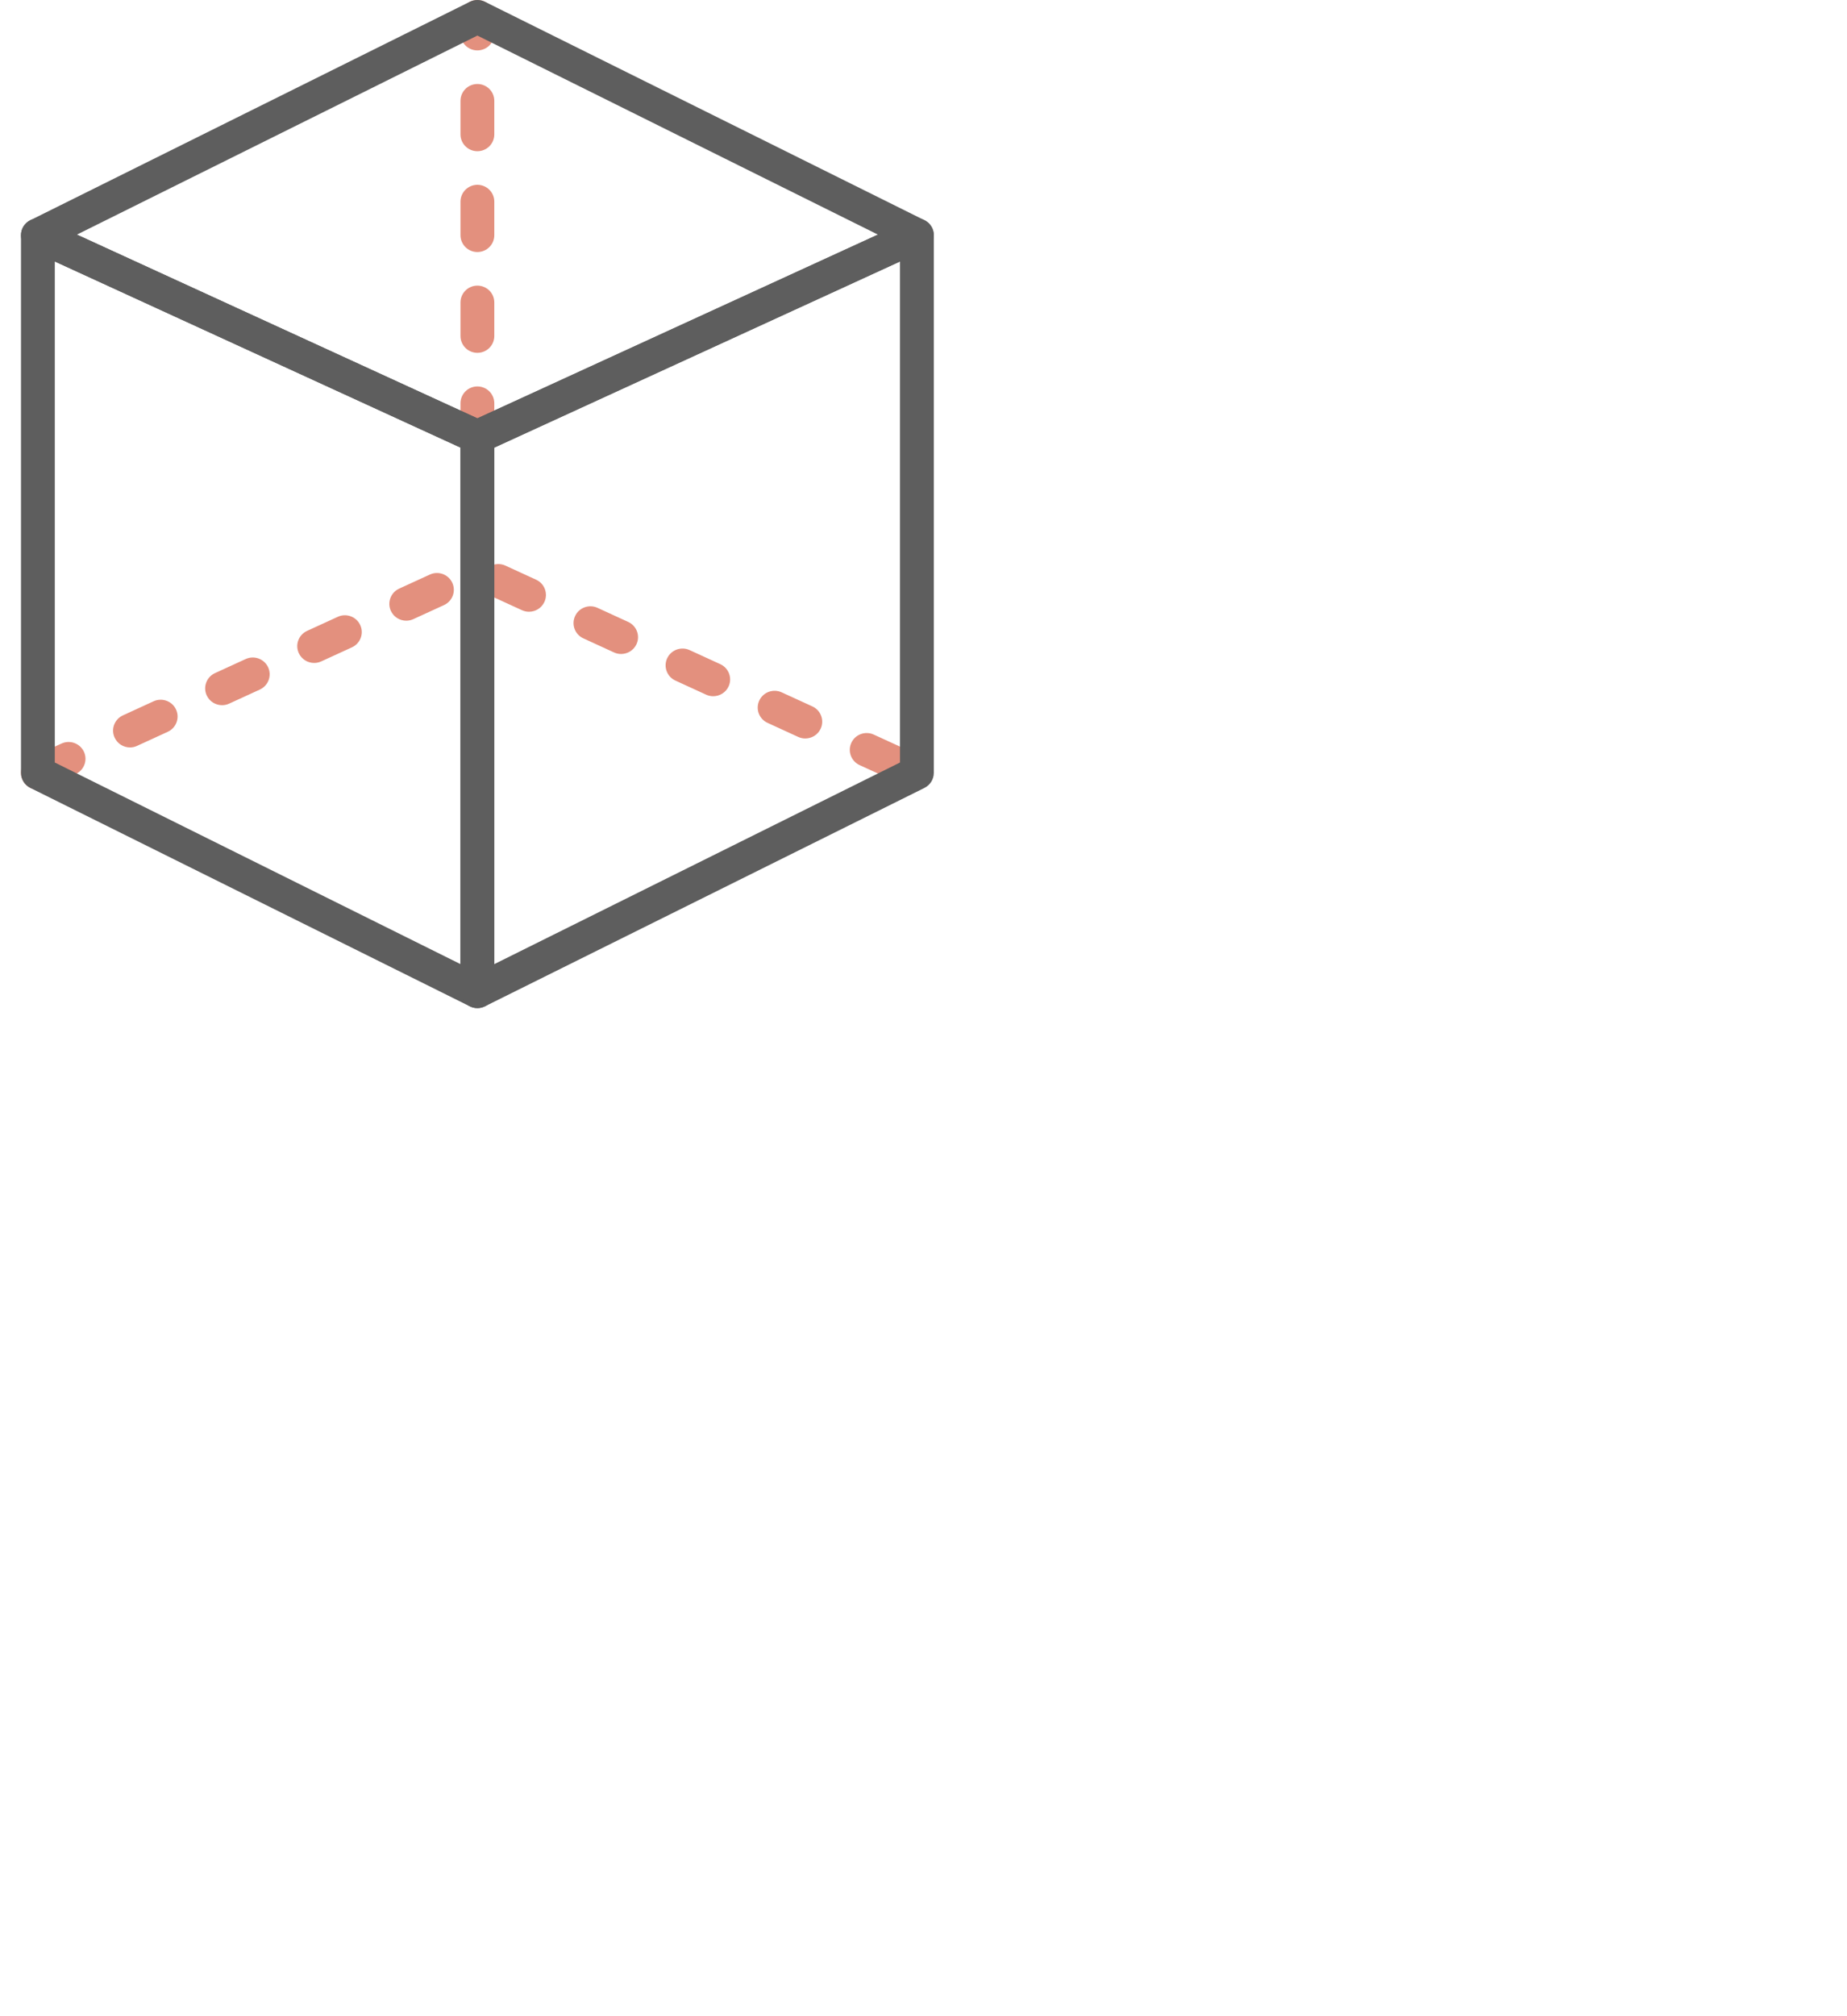 <?xml version="1.0" encoding="UTF-8"?>
<svg width="44px" height="48px" viewBox="0 0 86 96" version="1.1" xmlns="http://www.w3.org/2000/svg" xmlns:xlink="http://www.w3.org/1999/xlink">
    <!-- Generator: Sketch 43.1 (39012) - http://www.bohemiancoding.com/sketch -->
    <title>cube</title>
    <desc>Created with Sketch.</desc>
    <defs></defs>
    <g id="Page-1" stroke="none" stroke-width="1" fill="none" fill-rule="evenodd">
        <g id="ACIM/home" transform="translate(-619, -2060)" fill-rule="nonzero">
            <g id="New-added" transform="translate(215, 1119)">
                <g id="listing-01" transform="translate(0, 247)">
                    <g id="Footer" transform="translate(39, 694)">
                        <g id="cube" transform="translate(365, 0)">
                            <path d="M0.806,37.6 C0.502,37.6 0.21,37.428 0.074,37.135 C-0.112,36.734 0.064,36.258 0.468,36.074 L1.931,35.403 C2.335,35.218 2.813,35.394 2.999,35.794 C3.185,36.195 3.009,36.671 2.605,36.856 L1.143,37.526 C1.033,37.577 0.919,37.6 0.806,37.6 Z M41.755,37.174 C41.642,37.174 41.527,37.15 41.419,37.1 L39.956,36.43 C39.553,36.245 39.375,35.769 39.562,35.368 C39.748,34.966 40.227,34.792 40.631,34.977 L42.094,35.647 C42.497,35.832 42.674,36.308 42.487,36.709 C42.351,37.002 42.06,37.174 41.755,37.174 Z M5.193,35.589 C4.889,35.589 4.597,35.416 4.462,35.123 C4.275,34.722 4.451,34.247 4.856,34.062 L6.318,33.391 C6.72,33.206 7.201,33.381 7.387,33.782 C7.574,34.183 7.397,34.658 6.993,34.844 L5.531,35.514 C5.421,35.566 5.307,35.589 5.193,35.589 Z M37.368,35.162 C37.255,35.162 37.14,35.139 37.032,35.089 L35.569,34.418 C35.166,34.234 34.988,33.758 35.175,33.357 C35.361,32.955 35.841,32.78 36.244,32.966 L37.707,33.636 C38.11,33.821 38.287,34.297 38.1,34.698 C37.963,34.99 37.672,35.162 37.368,35.162 Z M9.581,33.577 C9.276,33.577 8.985,33.405 8.849,33.112 C8.663,32.711 8.839,32.235 9.243,32.05 L10.705,31.38 C11.109,31.195 11.588,31.37 11.774,31.771 C11.96,32.172 11.784,32.648 11.38,32.833 L9.918,33.503 C9.809,33.554 9.694,33.577 9.581,33.577 Z M32.981,33.15 C32.868,33.15 32.753,33.127 32.644,33.077 L31.181,32.406 C30.778,32.222 30.601,31.746 30.787,31.345 C30.974,30.944 31.453,30.769 31.856,30.954 L33.319,31.624 C33.722,31.809 33.899,32.285 33.713,32.686 C33.577,32.978 33.285,33.15 32.981,33.15 Z M13.969,31.566 C13.664,31.566 13.373,31.394 13.237,31.101 C13.05,30.7 13.227,30.225 13.631,30.039 L15.094,29.369 C15.496,29.184 15.976,29.358 16.162,29.76 C16.349,30.161 16.173,30.636 15.769,30.822 L14.306,31.492 C14.197,31.542 14.081,31.566 13.969,31.566 Z M28.593,31.139 C28.479,31.139 28.365,31.116 28.256,31.066 L26.794,30.395 C26.39,30.21 26.213,29.734 26.4,29.334 C26.586,28.932 27.065,28.756 27.468,28.942 L28.931,29.613 C29.335,29.798 29.512,30.274 29.325,30.674 C29.189,30.967 28.897,31.139 28.593,31.139 Z M18.356,29.554 C18.052,29.554 17.76,29.382 17.624,29.089 C17.438,28.688 17.615,28.212 18.018,28.027 L19.481,27.357 C19.885,27.172 20.363,27.347 20.549,27.748 C20.735,28.149 20.559,28.625 20.156,28.81 L18.693,29.48 C18.583,29.53 18.469,29.554 18.356,29.554 Z M24.205,29.128 C24.092,29.128 23.977,29.104 23.868,29.054 L22.406,28.384 C22.002,28.199 21.826,27.723 22.012,27.322 C22.198,26.922 22.677,26.746 23.081,26.931 L24.543,27.602 C24.947,27.786 25.123,28.262 24.937,28.663 C24.801,28.955 24.51,29.128 24.205,29.128 Z" id="Shape" fill="#E3907E"></path>
                            <path d="M21.745,21.6 C21.301,21.6 20.94,21.242 20.94,20.8 L20.94,19.2 C20.94,18.758 21.301,18.4 21.745,18.4 C22.19,18.4 22.551,18.758 22.551,19.2 L22.551,20.8 C22.551,21.242 22.19,21.6 21.745,21.6 Z M21.745,16.8 C21.301,16.8 20.94,16.442 20.94,16 L20.94,14.4 C20.94,13.958 21.301,13.6 21.745,13.6 C22.19,13.6 22.551,13.958 22.551,14.4 L22.551,16 C22.551,16.442 22.19,16.8 21.745,16.8 Z M21.745,12 C21.301,12 20.94,11.642 20.94,11.2 L20.94,9.6 C20.94,9.158 21.301,8.8 21.745,8.8 C22.19,8.8 22.551,9.158 22.551,9.6 L22.551,11.2 C22.551,11.642 22.19,12 21.745,12 Z M21.745,7.2 C21.301,7.2 20.94,6.842 20.94,6.4 L20.94,4.8 C20.94,4.358 21.301,4 21.745,4 C22.19,4 22.551,4.358 22.551,4.8 L22.551,6.4 C22.551,6.842 22.19,7.2 21.745,7.2 Z M21.745,2.4 C21.301,2.4 20.94,2.042 20.94,1.6 L20.94,0.8 C20.94,0.358 21.301,0 21.745,0 C22.19,0 22.551,0.358 22.551,0.8 L22.551,1.6 C22.551,2.042 22.19,2.4 21.745,2.4 Z" id="Shape" fill="#E3907E"></path>
                            <path d="M21.745,48 C21.622,48 21.499,47.972 21.385,47.916 L0.445,37.516 C0.172,37.38 0,37.103 0,36.8 L0,11.2 C0,10.927 0.14,10.673 0.371,10.526 C0.604,10.38 0.894,10.36 1.143,10.474 L22.083,20.074 C22.368,20.204 22.551,20.488 22.551,20.8 L22.551,47.2 C22.551,47.478 22.406,47.734 22.169,47.881 C22.039,47.96 21.893,48 21.745,48 Z M1.611,36.306 L20.94,45.906 L20.94,21.312 L1.611,12.45 L1.611,36.306 Z" id="Shape" fill="#5E5E5E"></path>
                            <path d="M21.745,48 C21.598,48 21.451,47.96 21.322,47.881 C21.085,47.734 20.94,47.478 20.94,47.2 L20.94,20.8 C20.94,20.488 21.123,20.204 21.408,20.074 L42.348,10.474 C42.597,10.36 42.888,10.38 43.12,10.526 C43.351,10.673 43.491,10.927 43.491,11.2 L43.491,36.8 C43.491,37.103 43.318,37.38 43.045,37.516 L22.105,47.916 C21.992,47.972 21.869,48 21.745,48 Z M22.551,21.312 L22.551,45.906 L41.88,36.306 L41.88,12.45 L22.551,21.312 Z" id="Shape" fill="#5E5E5E"></path>
                            <path d="M21.745,21.6 C21.63,21.6 21.515,21.575 21.408,21.526 L0.468,11.926 C0.187,11.798 0.005,11.52 -9.39089437e-14,11.213 C-0.005,10.906 0.168,10.622 0.445,10.485 L21.385,0.085 C21.612,-0.028 21.879,-0.028 22.106,0.085 L43.046,10.485 C43.323,10.622 43.496,10.906 43.492,11.213 C43.487,11.52 43.305,11.798 43.024,11.927 L22.084,21.527 C21.976,21.575 21.861,21.6 21.745,21.6 Z M2.664,11.171 L21.745,19.918 L40.827,11.17 L21.745,1.694 L2.664,11.171 Z" id="Shape" fill="#5E5E5E"></path>
                        </g>
                    </g>
                </g>
            </g>
        </g>
    </g>
</svg>